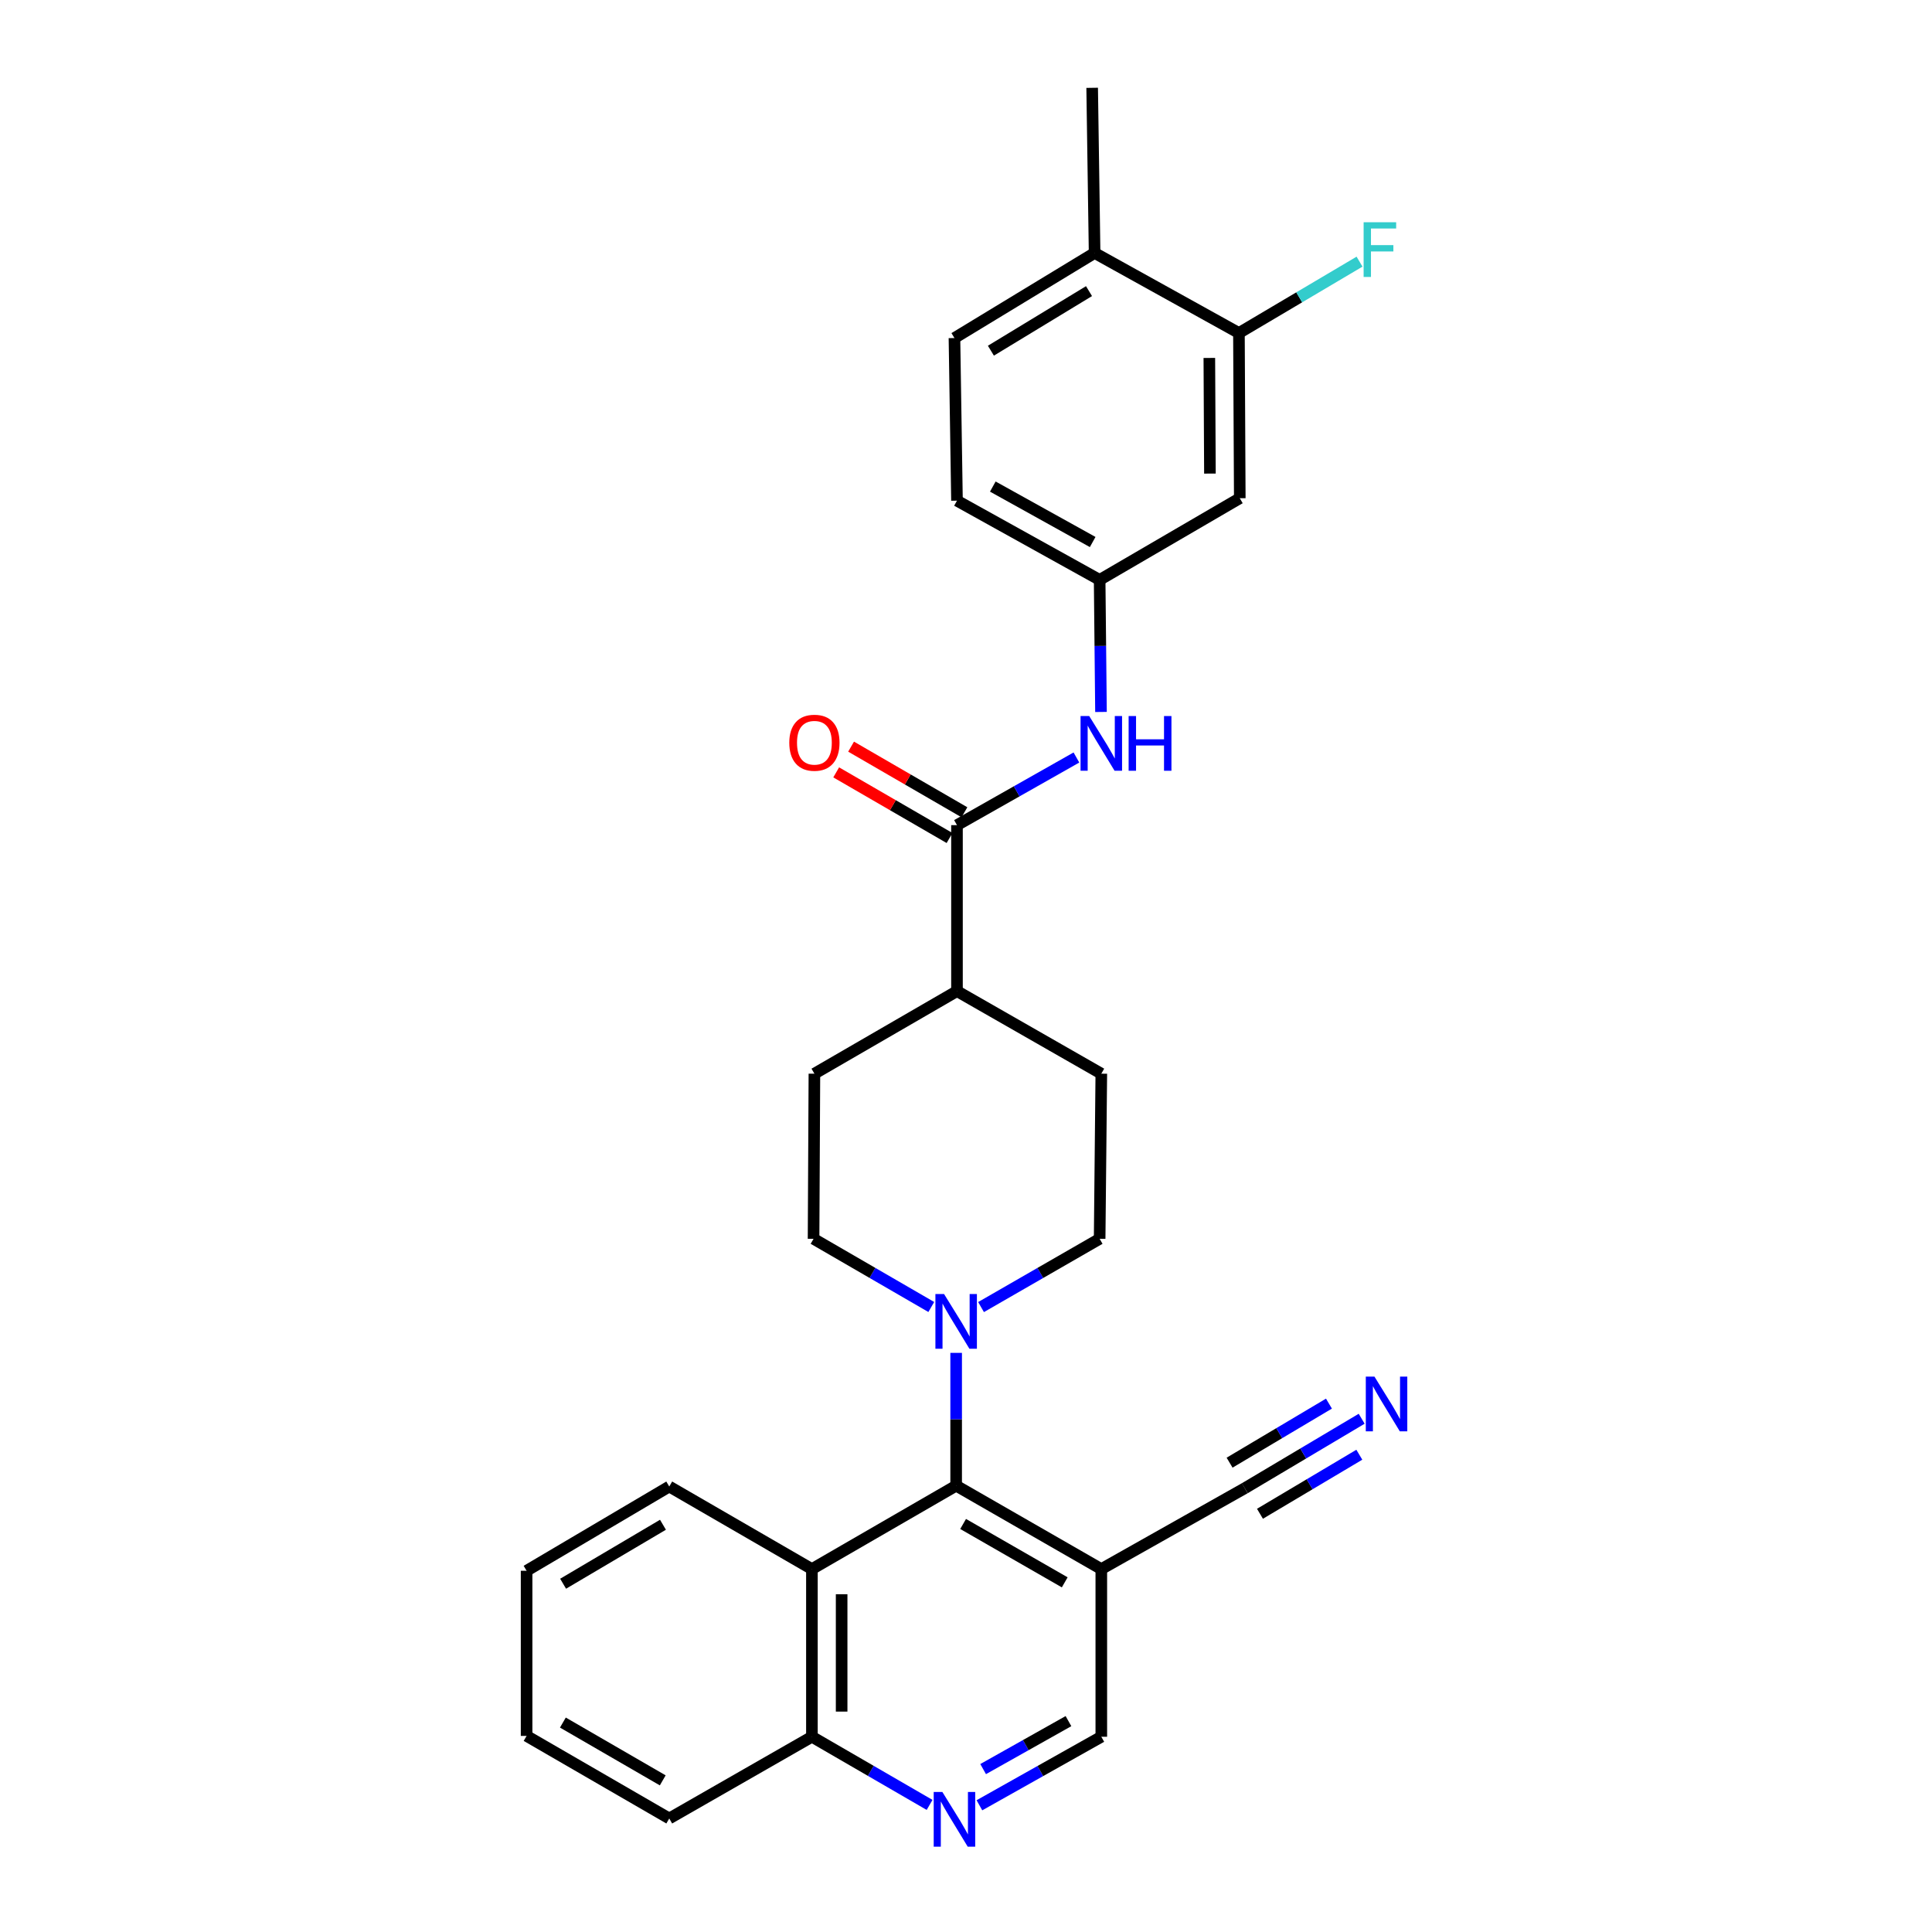 <?xml version='1.0' encoding='iso-8859-1'?>
<svg version='1.1' baseProfile='full'
              xmlns='http://www.w3.org/2000/svg'
                      xmlns:rdkit='http://www.rdkit.org/xml'
                      xmlns:xlink='http://www.w3.org/1999/xlink'
                  xml:space='preserve'
width='1000px' height='1000px' viewBox='0 0 1000 1000'>
<!-- END OF HEADER -->
<rect style='opacity:1.0;fill:#FFFFFF;stroke:none' width='1000' height='1000' x='0' y='0'> </rect>
<path class='bond-0' d='M 494.905,768.985 L 494.905,734.614' style='fill:none;fill-rule:evenodd;stroke:#000000;stroke-width:6px;stroke-linecap:butt;stroke-linejoin:miter;stroke-opacity:1' />
<path class='bond-0' d='M 494.905,734.614 L 494.905,700.242' style='fill:none;fill-rule:evenodd;stroke:#0000FF;stroke-width:6px;stroke-linecap:butt;stroke-linejoin:miter;stroke-opacity:1' />
<path class='bond-1' d='M 494.905,768.985 L 570.036,812.158' style='fill:none;fill-rule:evenodd;stroke:#000000;stroke-width:6px;stroke-linecap:butt;stroke-linejoin:miter;stroke-opacity:1' />
<path class='bond-1' d='M 498.51,788.801 L 551.101,819.021' style='fill:none;fill-rule:evenodd;stroke:#000000;stroke-width:6px;stroke-linecap:butt;stroke-linejoin:miter;stroke-opacity:1' />
<path class='bond-3' d='M 494.905,768.985 L 420.245,812.158' style='fill:none;fill-rule:evenodd;stroke:#000000;stroke-width:6px;stroke-linecap:butt;stroke-linejoin:miter;stroke-opacity:1' />
<path class='bond-14' d='M 482.033,676.5 L 451.566,658.851' style='fill:none;fill-rule:evenodd;stroke:#0000FF;stroke-width:6px;stroke-linecap:butt;stroke-linejoin:miter;stroke-opacity:1' />
<path class='bond-14' d='M 451.566,658.851 L 421.099,641.203' style='fill:none;fill-rule:evenodd;stroke:#000000;stroke-width:6px;stroke-linecap:butt;stroke-linejoin:miter;stroke-opacity:1' />
<path class='bond-15' d='M 507.788,676.54 L 538.48,658.872' style='fill:none;fill-rule:evenodd;stroke:#0000FF;stroke-width:6px;stroke-linecap:butt;stroke-linejoin:miter;stroke-opacity:1' />
<path class='bond-15' d='M 538.48,658.872 L 569.173,641.203' style='fill:none;fill-rule:evenodd;stroke:#000000;stroke-width:6px;stroke-linecap:butt;stroke-linejoin:miter;stroke-opacity:1' />
<path class='bond-6' d='M 570.036,812.158 L 644.296,770.301' style='fill:none;fill-rule:evenodd;stroke:#000000;stroke-width:6px;stroke-linecap:butt;stroke-linejoin:miter;stroke-opacity:1' />
<path class='bond-10' d='M 570.036,812.158 L 570.036,898.939' style='fill:none;fill-rule:evenodd;stroke:#000000;stroke-width:6px;stroke-linecap:butt;stroke-linejoin:miter;stroke-opacity:1' />
<path class='bond-2' d='M 495.333,427.092 L 495.333,513.002' style='fill:none;fill-rule:evenodd;stroke:#000000;stroke-width:6px;stroke-linecap:butt;stroke-linejoin:miter;stroke-opacity:1' />
<path class='bond-5' d='M 495.333,427.092 L 526.241,409.587' style='fill:none;fill-rule:evenodd;stroke:#000000;stroke-width:6px;stroke-linecap:butt;stroke-linejoin:miter;stroke-opacity:1' />
<path class='bond-5' d='M 526.241,409.587 L 557.15,392.081' style='fill:none;fill-rule:evenodd;stroke:#0000FF;stroke-width:6px;stroke-linecap:butt;stroke-linejoin:miter;stroke-opacity:1' />
<path class='bond-16' d='M 499.188,420.435 L 469.855,403.449' style='fill:none;fill-rule:evenodd;stroke:#000000;stroke-width:6px;stroke-linecap:butt;stroke-linejoin:miter;stroke-opacity:1' />
<path class='bond-16' d='M 469.855,403.449 L 440.522,386.462' style='fill:none;fill-rule:evenodd;stroke:#FF0000;stroke-width:6px;stroke-linecap:butt;stroke-linejoin:miter;stroke-opacity:1' />
<path class='bond-16' d='M 491.478,433.749 L 462.145,416.763' style='fill:none;fill-rule:evenodd;stroke:#000000;stroke-width:6px;stroke-linecap:butt;stroke-linejoin:miter;stroke-opacity:1' />
<path class='bond-16' d='M 462.145,416.763 L 432.812,399.776' style='fill:none;fill-rule:evenodd;stroke:#FF0000;stroke-width:6px;stroke-linecap:butt;stroke-linejoin:miter;stroke-opacity:1' />
<path class='bond-12' d='M 420.245,812.158 L 420.245,898.939' style='fill:none;fill-rule:evenodd;stroke:#000000;stroke-width:6px;stroke-linecap:butt;stroke-linejoin:miter;stroke-opacity:1' />
<path class='bond-12' d='M 435.63,825.175 L 435.63,885.922' style='fill:none;fill-rule:evenodd;stroke:#000000;stroke-width:6px;stroke-linecap:butt;stroke-linejoin:miter;stroke-opacity:1' />
<path class='bond-23' d='M 420.245,812.158 L 346.404,769.421' style='fill:none;fill-rule:evenodd;stroke:#000000;stroke-width:6px;stroke-linecap:butt;stroke-linejoin:miter;stroke-opacity:1' />
<path class='bond-4' d='M 481.153,934.22 L 450.699,916.579' style='fill:none;fill-rule:evenodd;stroke:#0000FF;stroke-width:6px;stroke-linecap:butt;stroke-linejoin:miter;stroke-opacity:1' />
<path class='bond-4' d='M 450.699,916.579 L 420.245,898.939' style='fill:none;fill-rule:evenodd;stroke:#000000;stroke-width:6px;stroke-linecap:butt;stroke-linejoin:miter;stroke-opacity:1' />
<path class='bond-28' d='M 506.945,934.411 L 538.491,916.675' style='fill:none;fill-rule:evenodd;stroke:#0000FF;stroke-width:6px;stroke-linecap:butt;stroke-linejoin:miter;stroke-opacity:1' />
<path class='bond-28' d='M 538.491,916.675 L 570.036,898.939' style='fill:none;fill-rule:evenodd;stroke:#000000;stroke-width:6px;stroke-linecap:butt;stroke-linejoin:miter;stroke-opacity:1' />
<path class='bond-28' d='M 508.869,915.679 L 530.951,903.264' style='fill:none;fill-rule:evenodd;stroke:#0000FF;stroke-width:6px;stroke-linecap:butt;stroke-linejoin:miter;stroke-opacity:1' />
<path class='bond-28' d='M 530.951,903.264 L 553.033,890.849' style='fill:none;fill-rule:evenodd;stroke:#000000;stroke-width:6px;stroke-linecap:butt;stroke-linejoin:miter;stroke-opacity:1' />
<path class='bond-11' d='M 569.87,368.507 L 569.522,334.327' style='fill:none;fill-rule:evenodd;stroke:#0000FF;stroke-width:6px;stroke-linecap:butt;stroke-linejoin:miter;stroke-opacity:1' />
<path class='bond-11' d='M 569.522,334.327 L 569.173,300.148' style='fill:none;fill-rule:evenodd;stroke:#000000;stroke-width:6px;stroke-linecap:butt;stroke-linejoin:miter;stroke-opacity:1' />
<path class='bond-7' d='M 644.296,770.301 L 674.548,752.323' style='fill:none;fill-rule:evenodd;stroke:#000000;stroke-width:6px;stroke-linecap:butt;stroke-linejoin:miter;stroke-opacity:1' />
<path class='bond-7' d='M 674.548,752.323 L 704.8,734.344' style='fill:none;fill-rule:evenodd;stroke:#0000FF;stroke-width:6px;stroke-linecap:butt;stroke-linejoin:miter;stroke-opacity:1' />
<path class='bond-7' d='M 652.156,783.527 L 677.87,768.245' style='fill:none;fill-rule:evenodd;stroke:#000000;stroke-width:6px;stroke-linecap:butt;stroke-linejoin:miter;stroke-opacity:1' />
<path class='bond-7' d='M 677.87,768.245 L 703.585,752.963' style='fill:none;fill-rule:evenodd;stroke:#0000FF;stroke-width:6px;stroke-linecap:butt;stroke-linejoin:miter;stroke-opacity:1' />
<path class='bond-7' d='M 636.435,757.076 L 662.15,741.794' style='fill:none;fill-rule:evenodd;stroke:#000000;stroke-width:6px;stroke-linecap:butt;stroke-linejoin:miter;stroke-opacity:1' />
<path class='bond-7' d='M 662.15,741.794 L 687.865,726.512' style='fill:none;fill-rule:evenodd;stroke:#0000FF;stroke-width:6px;stroke-linecap:butt;stroke-linejoin:miter;stroke-opacity:1' />
<path class='bond-8' d='M 641.27,172.365 L 641.706,257.873' style='fill:none;fill-rule:evenodd;stroke:#000000;stroke-width:6px;stroke-linecap:butt;stroke-linejoin:miter;stroke-opacity:1' />
<path class='bond-8' d='M 625.95,185.27 L 626.255,245.125' style='fill:none;fill-rule:evenodd;stroke:#000000;stroke-width:6px;stroke-linecap:butt;stroke-linejoin:miter;stroke-opacity:1' />
<path class='bond-21' d='M 641.27,172.365 L 672.48,153.897' style='fill:none;fill-rule:evenodd;stroke:#000000;stroke-width:6px;stroke-linecap:butt;stroke-linejoin:miter;stroke-opacity:1' />
<path class='bond-21' d='M 672.48,153.897 L 703.69,135.429' style='fill:none;fill-rule:evenodd;stroke:#33CCCC;stroke-width:6px;stroke-linecap:butt;stroke-linejoin:miter;stroke-opacity:1' />
<path class='bond-31' d='M 641.27,172.365 L 566.566,130.928' style='fill:none;fill-rule:evenodd;stroke:#000000;stroke-width:6px;stroke-linecap:butt;stroke-linejoin:miter;stroke-opacity:1' />
<path class='bond-9' d='M 641.706,257.873 L 569.173,300.148' style='fill:none;fill-rule:evenodd;stroke:#000000;stroke-width:6px;stroke-linecap:butt;stroke-linejoin:miter;stroke-opacity:1' />
<path class='bond-22' d='M 569.173,300.148 L 495.333,259.146' style='fill:none;fill-rule:evenodd;stroke:#000000;stroke-width:6px;stroke-linecap:butt;stroke-linejoin:miter;stroke-opacity:1' />
<path class='bond-22' d='M 565.566,280.547 L 513.878,251.846' style='fill:none;fill-rule:evenodd;stroke:#000000;stroke-width:6px;stroke-linecap:butt;stroke-linejoin:miter;stroke-opacity:1' />
<path class='bond-25' d='M 420.245,898.939 L 346.404,941.239' style='fill:none;fill-rule:evenodd;stroke:#000000;stroke-width:6px;stroke-linecap:butt;stroke-linejoin:miter;stroke-opacity:1' />
<path class='bond-13' d='M 495.333,513.002 L 570.036,555.738' style='fill:none;fill-rule:evenodd;stroke:#000000;stroke-width:6px;stroke-linecap:butt;stroke-linejoin:miter;stroke-opacity:1' />
<path class='bond-29' d='M 495.333,513.002 L 421.535,555.738' style='fill:none;fill-rule:evenodd;stroke:#000000;stroke-width:6px;stroke-linecap:butt;stroke-linejoin:miter;stroke-opacity:1' />
<path class='bond-19' d='M 421.099,641.203 L 421.535,555.738' style='fill:none;fill-rule:evenodd;stroke:#000000;stroke-width:6px;stroke-linecap:butt;stroke-linejoin:miter;stroke-opacity:1' />
<path class='bond-18' d='M 569.173,641.203 L 570.036,555.738' style='fill:none;fill-rule:evenodd;stroke:#000000;stroke-width:6px;stroke-linecap:butt;stroke-linejoin:miter;stroke-opacity:1' />
<path class='bond-17' d='M 566.566,130.928 L 494.025,174.972' style='fill:none;fill-rule:evenodd;stroke:#000000;stroke-width:6px;stroke-linecap:butt;stroke-linejoin:miter;stroke-opacity:1' />
<path class='bond-17' d='M 563.67,150.685 L 512.891,181.516' style='fill:none;fill-rule:evenodd;stroke:#000000;stroke-width:6px;stroke-linecap:butt;stroke-linejoin:miter;stroke-opacity:1' />
<path class='bond-24' d='M 566.566,130.928 L 565.301,45.455' style='fill:none;fill-rule:evenodd;stroke:#000000;stroke-width:6px;stroke-linecap:butt;stroke-linejoin:miter;stroke-opacity:1' />
<path class='bond-20' d='M 494.025,174.972 L 495.333,259.146' style='fill:none;fill-rule:evenodd;stroke:#000000;stroke-width:6px;stroke-linecap:butt;stroke-linejoin:miter;stroke-opacity:1' />
<path class='bond-26' d='M 346.404,769.421 L 272.564,813.03' style='fill:none;fill-rule:evenodd;stroke:#000000;stroke-width:6px;stroke-linecap:butt;stroke-linejoin:miter;stroke-opacity:1' />
<path class='bond-26' d='M 343.152,789.21 L 291.464,819.736' style='fill:none;fill-rule:evenodd;stroke:#000000;stroke-width:6px;stroke-linecap:butt;stroke-linejoin:miter;stroke-opacity:1' />
<path class='bond-30' d='M 346.404,941.239 L 272.564,898.503' style='fill:none;fill-rule:evenodd;stroke:#000000;stroke-width:6px;stroke-linecap:butt;stroke-linejoin:miter;stroke-opacity:1' />
<path class='bond-30' d='M 343.035,921.513 L 291.347,891.597' style='fill:none;fill-rule:evenodd;stroke:#000000;stroke-width:6px;stroke-linecap:butt;stroke-linejoin:miter;stroke-opacity:1' />
<path class='bond-27' d='M 272.564,813.03 L 272.564,898.503' style='fill:none;fill-rule:evenodd;stroke:#000000;stroke-width:6px;stroke-linecap:butt;stroke-linejoin:miter;stroke-opacity:1' />
<path  class='atom-1' d='M 488.645 669.796
L 497.925 684.796
Q 498.845 686.276, 500.325 688.956
Q 501.805 691.636, 501.885 691.796
L 501.885 669.796
L 505.645 669.796
L 505.645 698.116
L 501.765 698.116
L 491.805 681.716
Q 490.645 679.796, 489.405 677.596
Q 488.205 675.396, 487.845 674.716
L 487.845 698.116
L 484.165 698.116
L 484.165 669.796
L 488.645 669.796
' fill='#0000FF'/>
<path  class='atom-5' d='M 487.765 927.515
L 497.045 942.515
Q 497.965 943.995, 499.445 946.675
Q 500.925 949.355, 501.005 949.515
L 501.005 927.515
L 504.765 927.515
L 504.765 955.835
L 500.885 955.835
L 490.925 939.435
Q 489.765 937.515, 488.525 935.315
Q 487.325 933.115, 486.965 932.435
L 486.965 955.835
L 483.285 955.835
L 483.285 927.515
L 487.765 927.515
' fill='#0000FF'/>
<path  class='atom-6' d='M 563.776 370.623
L 573.056 385.623
Q 573.976 387.103, 575.456 389.783
Q 576.936 392.463, 577.016 392.623
L 577.016 370.623
L 580.776 370.623
L 580.776 398.943
L 576.896 398.943
L 566.936 382.543
Q 565.776 380.623, 564.536 378.423
Q 563.336 376.223, 562.976 375.543
L 562.976 398.943
L 559.296 398.943
L 559.296 370.623
L 563.776 370.623
' fill='#0000FF'/>
<path  class='atom-6' d='M 584.176 370.623
L 588.016 370.623
L 588.016 382.663
L 602.496 382.663
L 602.496 370.623
L 606.336 370.623
L 606.336 398.943
L 602.496 398.943
L 602.496 385.863
L 588.016 385.863
L 588.016 398.943
L 584.176 398.943
L 584.176 370.623
' fill='#0000FF'/>
<path  class='atom-8' d='M 711.414 712.533
L 720.694 727.533
Q 721.614 729.013, 723.094 731.693
Q 724.574 734.373, 724.654 734.533
L 724.654 712.533
L 728.414 712.533
L 728.414 740.853
L 724.534 740.853
L 714.574 724.453
Q 713.414 722.533, 712.174 720.333
Q 710.974 718.133, 710.614 717.453
L 710.614 740.853
L 706.934 740.853
L 706.934 712.533
L 711.414 712.533
' fill='#0000FF'/>
<path  class='atom-17' d='M 408.535 384.436
Q 408.535 377.636, 411.895 373.836
Q 415.255 370.036, 421.535 370.036
Q 427.815 370.036, 431.175 373.836
Q 434.535 377.636, 434.535 384.436
Q 434.535 391.316, 431.135 395.236
Q 427.735 399.116, 421.535 399.116
Q 415.295 399.116, 411.895 395.236
Q 408.535 391.356, 408.535 384.436
M 421.535 395.916
Q 425.855 395.916, 428.175 393.036
Q 430.535 390.116, 430.535 384.436
Q 430.535 378.876, 428.175 376.076
Q 425.855 373.236, 421.535 373.236
Q 417.215 373.236, 414.855 376.036
Q 412.535 378.836, 412.535 384.436
Q 412.535 390.156, 414.855 393.036
Q 417.215 395.916, 421.535 395.916
' fill='#FF0000'/>
<path  class='atom-22' d='M 705.81 115.033
L 722.65 115.033
L 722.65 118.273
L 709.61 118.273
L 709.61 126.873
L 721.21 126.873
L 721.21 130.153
L 709.61 130.153
L 709.61 143.353
L 705.81 143.353
L 705.81 115.033
' fill='#33CCCC'/>
</svg>
